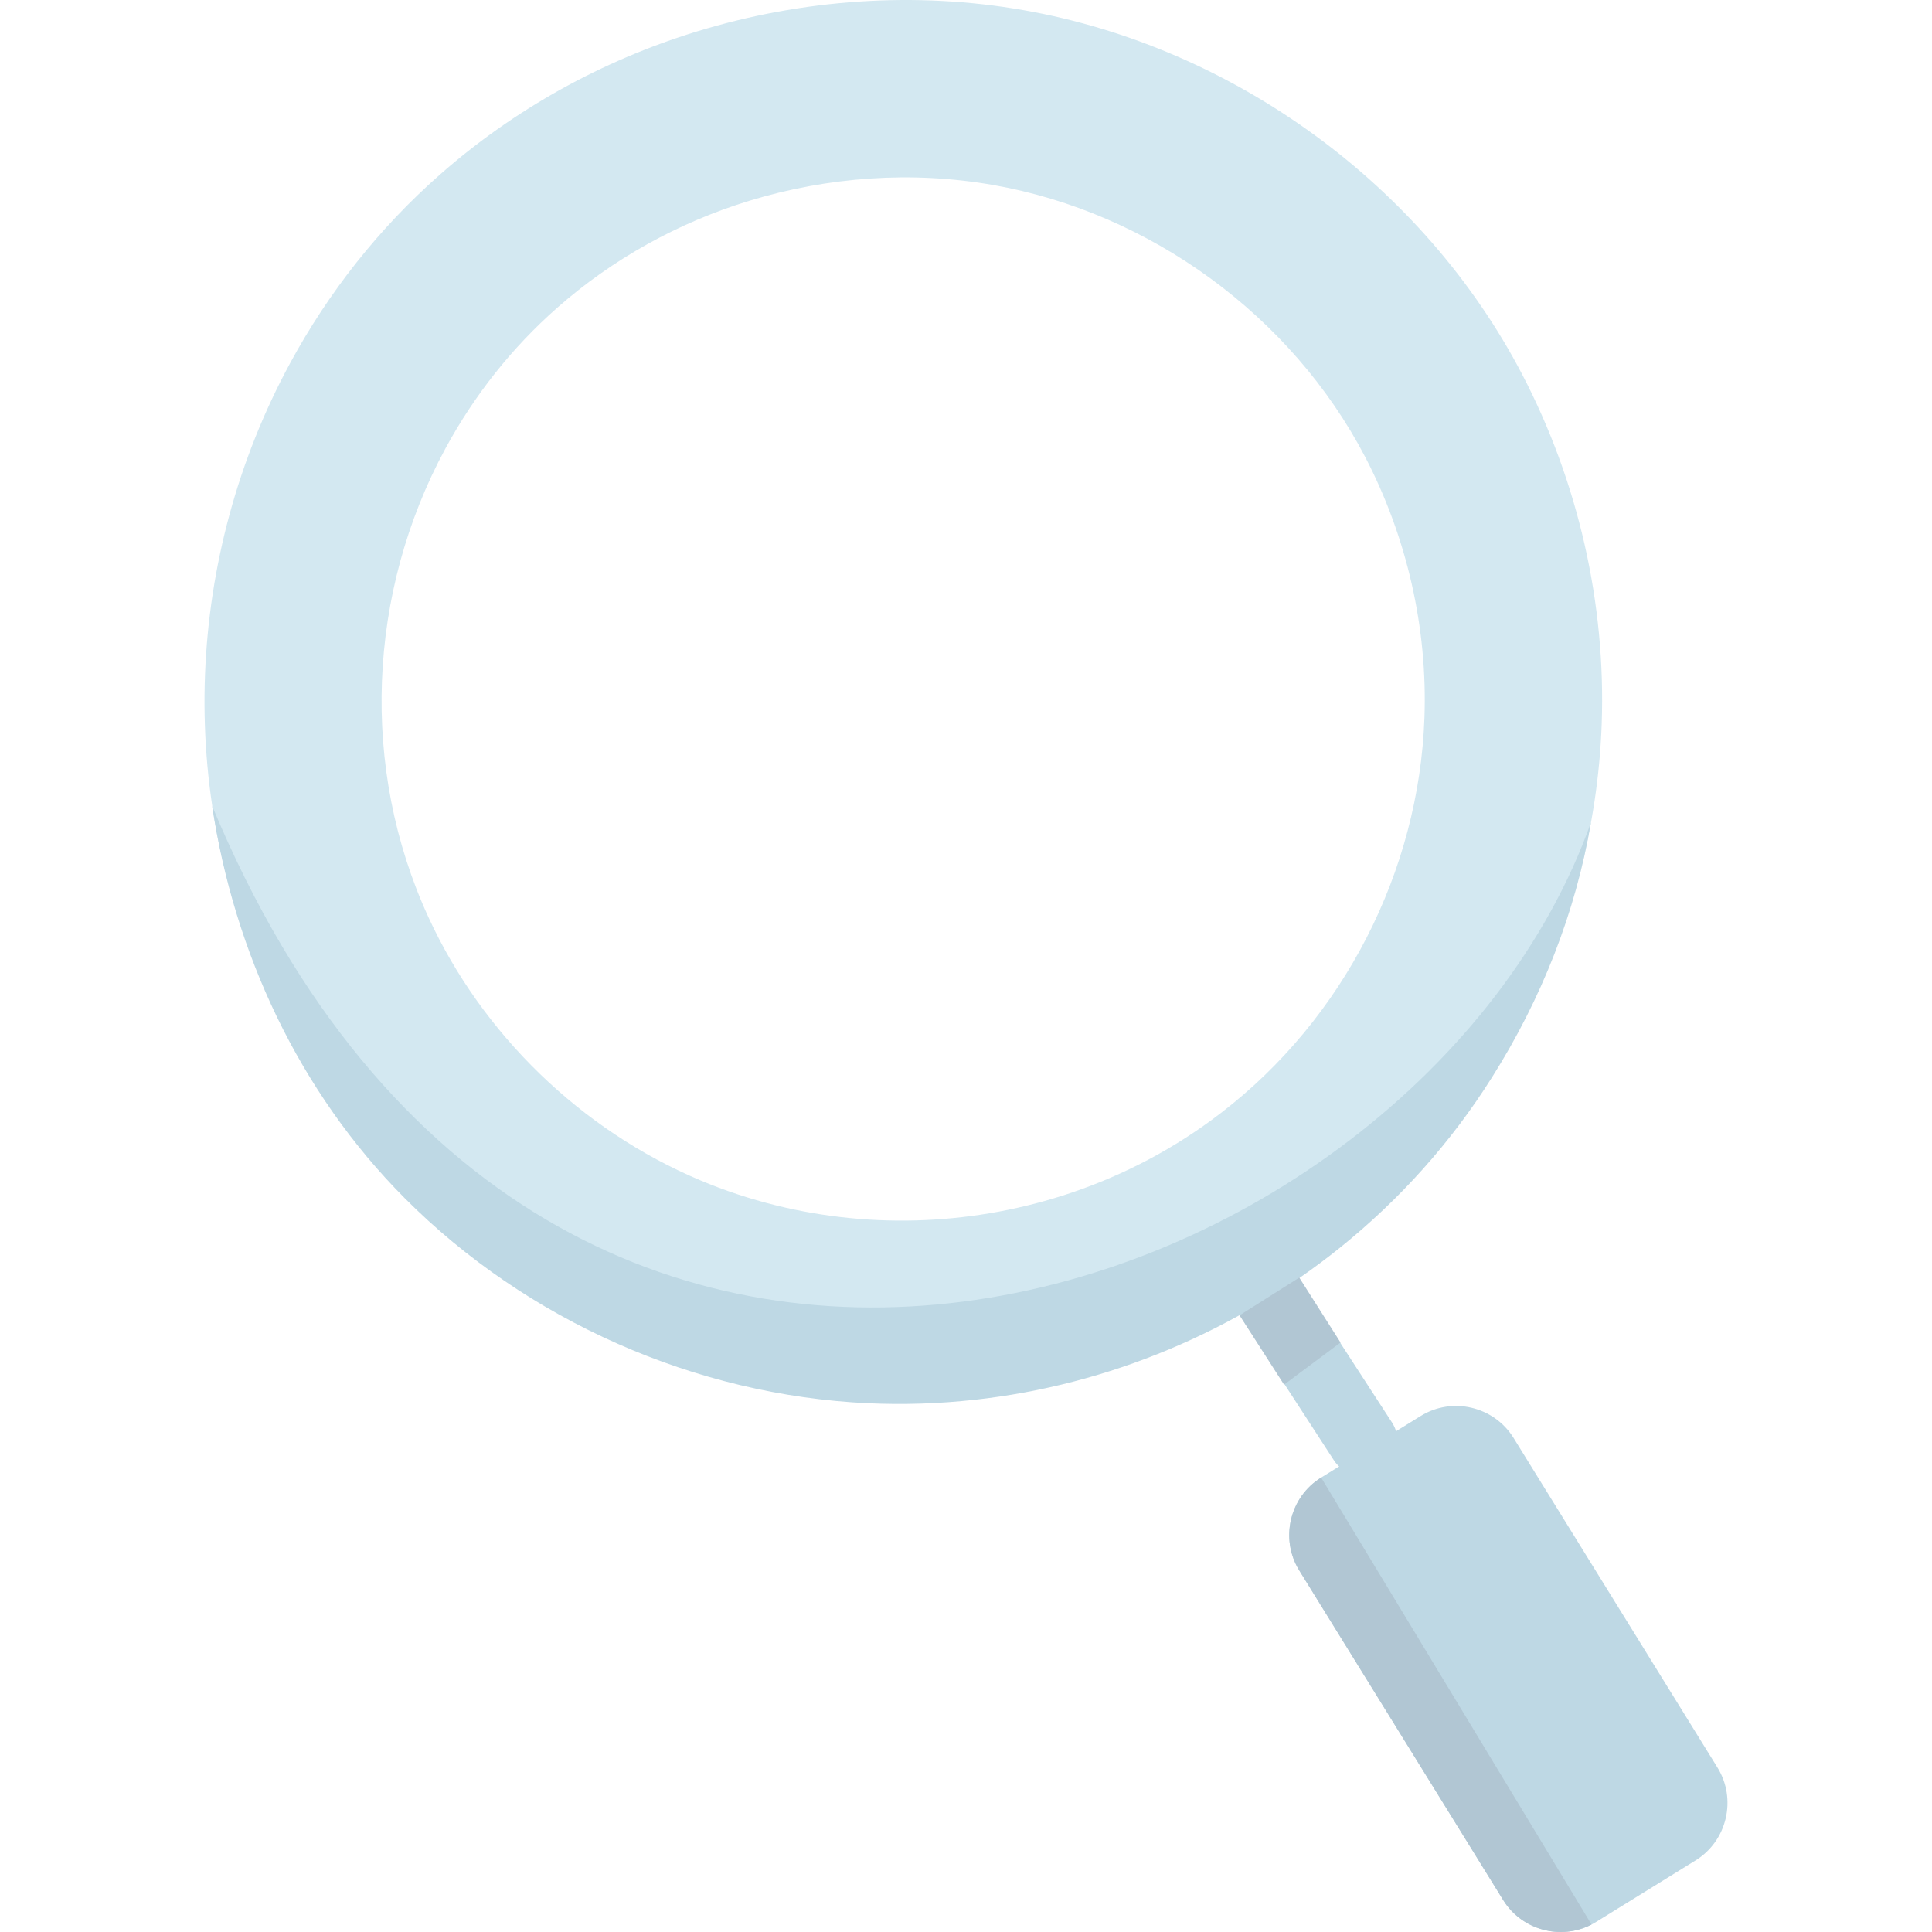 <?xml version="1.0" encoding="UTF-8" standalone="no"?><!DOCTYPE svg PUBLIC "-//W3C//DTD SVG 1.1//EN" "http://www.w3.org/Graphics/SVG/1.1/DTD/svg11.dtd"><svg width="100%" height="100%" viewBox="0 0 512 512" version="1.1" xmlns="http://www.w3.org/2000/svg" xmlns:xlink="http://www.w3.org/1999/xlink" xml:space="preserve" xmlns:serif="http://www.serif.com/" style="fill-rule:evenodd;clip-rule:evenodd;stroke-linejoin:round;stroke-miterlimit:1.414;"><g><path d="M369.467,385.915c1.306,-2.74 1.226,-6.07 -0.504,-8.834l-28.721,-44.216c-2.692,-4.302 -8.36,-5.605 -12.661,-2.912c-4.298,2.69 -5.604,8.359 -2.911,12.661l28.721,44.216c2.693,4.3 8.361,5.605 12.661,2.912c1.535,-0.962 2.689,-2.303 3.415,-3.827Z" style="fill:#bed8e4;fill-rule:nonzero;"/><path d="M70.845,262.7c-24.36,-52.966 -21.68,-115.31 6.024,-166.437c10.221,-18.862 23.587,-35.783 39.689,-49.967c19.691,-17.344 42.997,-30.251 68.077,-37.945c27.938,-8.569 57.899,-10.713 86.708,-5.645c55.689,9.797 105.922,46.395 132.073,96.56c14.801,28.389 22.196,60.632 21.047,92.637c-1.962,54.643 -28.825,106.937 -72.197,140.23c-16.154,12.461 -34.209,21.977 -53.265,28.402c-33.495,11.295 -70.079,13.038 -104.846,4.435c-9.145,-2.263 -18.118,-5.226 -26.803,-8.88c-42.222,-17.763 -77.366,-51.773 -96.507,-93.39Zm114.737,50.096c6.481,2.728 13.18,4.939 20.006,6.628c25.951,6.422 53.257,5.12 78.257,-3.31c14.224,-4.795 27.701,-11.899 39.757,-21.2c32.374,-24.85 52.425,-63.882 53.889,-104.668c0.858,-23.89 -4.663,-47.956 -15.709,-69.146c-19.52,-37.443 -57.014,-64.761 -98.581,-72.073c-21.504,-3.782 -43.866,-2.183 -64.719,4.213c-18.72,5.743 -36.116,15.376 -50.813,28.322c-12.019,10.588 -21.996,23.218 -29.624,37.295c-20.679,38.162 -22.68,84.696 -4.497,124.229c14.287,31.064 40.518,56.448 72.034,69.71Z" style="fill:#d3e8f1;fill-rule:nonzero;"/><path d="M107.282,317.552c-28.076,-28.175 -45.246,-65.247 -51.054,-103.949c89.444,214.714 319.234,134.103 365.393,4.339c-4.043,23.901 -13.171,46.9 -26.251,67.6c-10.857,17.272 -24.516,32.438 -40.182,45.049c-27.535,22.165 -61.266,36.434 -96.866,40.364c-9.365,1.035 -18.809,1.353 -28.22,0.922c-45.76,-2.093 -90.486,-21.877 -122.82,-54.325Z" style="fill:#bed8e4;fill-rule:nonzero;"/><path d="M422.973,509.342l26.372,-16.314c8.362,-5.174 10.972,-16.248 5.799,-24.611l-54.042,-87.362c-5.174,-8.363 -16.248,-10.973 -24.611,-5.799l-26.372,16.314c-8.362,5.174 -10.972,16.248 -5.799,24.61l54.042,87.36c5.173,8.365 16.248,10.974 24.611,5.802Z" style="fill:#bed8e4;fill-rule:nonzero;"/><path d="M344.319,338.576l-15.816,9.992l11.782,18.384l14.972,-11.168l-10.938,-17.208Z" style="fill:#b1c6d3;fill-rule:nonzero;"/><path d="M421.77,510.022c-8.193,4.233 -18.479,1.488 -23.409,-6.48l-54.042,-87.36c-5.173,-8.363 -2.564,-19.438 5.799,-24.611l71.652,118.451Z" style="fill:#b1c6d3;fill-rule:nonzero;"/></g></svg>